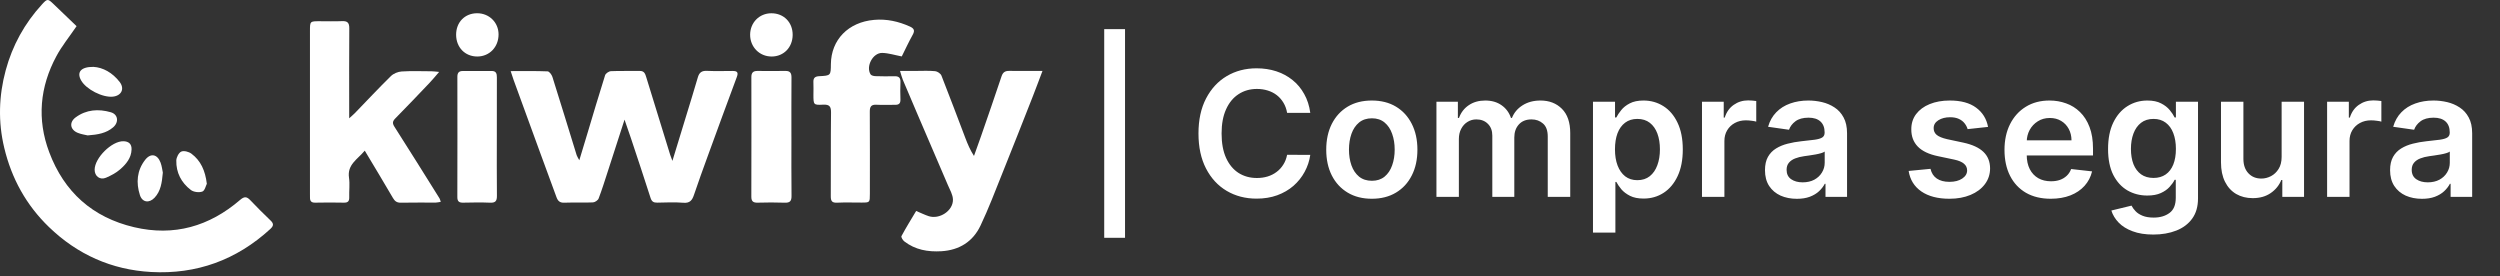<svg xmlns="http://www.w3.org/2000/svg" width="172" height="19" viewBox="0 0 172 19" fill="none"><rect x="0" y="0" width="172" height="19" fill="#333333" stroke="none"/><path d="M77.402 2.006V16.359H75.97V2.006H77.402ZM90.147 7.764H88.553C88.508 7.502 88.424 7.271 88.302 7.069C88.18 6.864 88.028 6.691 87.846 6.549C87.664 6.407 87.457 6.301 87.224 6.229C86.993 6.156 86.745 6.119 86.478 6.119C86.003 6.119 85.583 6.238 85.216 6.477C84.85 6.712 84.563 7.059 84.356 7.516C84.148 7.971 84.045 8.526 84.045 9.183C84.045 9.85 84.148 10.413 84.356 10.87C84.566 11.325 84.853 11.668 85.216 11.901C85.583 12.132 86.002 12.246 86.474 12.246C86.735 12.246 86.979 12.213 87.207 12.144C87.437 12.073 87.643 11.97 87.824 11.833C88.009 11.697 88.164 11.529 88.289 11.33C88.417 11.132 88.505 10.904 88.553 10.649L90.147 10.657C90.087 11.072 89.958 11.461 89.759 11.825C89.563 12.188 89.306 12.509 88.988 12.788C88.67 13.063 88.297 13.279 87.871 13.435C87.445 13.589 86.972 13.666 86.452 13.666C85.685 13.666 85.001 13.488 84.398 13.133C83.796 12.778 83.322 12.265 82.975 11.595C82.628 10.924 82.455 10.12 82.455 9.183C82.455 8.242 82.63 7.438 82.979 6.771C83.329 6.1 83.805 5.587 84.407 5.232C85.009 4.877 85.691 4.7 86.452 4.7C86.938 4.7 87.39 4.768 87.807 4.904C88.225 5.041 88.597 5.241 88.924 5.505C89.251 5.766 89.519 6.087 89.729 6.468C89.942 6.846 90.082 7.278 90.147 7.764ZM94.382 13.674C93.742 13.674 93.188 13.534 92.72 13.252C92.251 12.971 91.887 12.578 91.629 12.072C91.373 11.566 91.245 10.975 91.245 10.299C91.245 9.623 91.373 9.031 91.629 8.522C91.887 8.014 92.251 7.619 92.72 7.337C93.188 7.056 93.742 6.916 94.382 6.916C95.021 6.916 95.575 7.056 96.043 7.337C96.512 7.619 96.874 8.014 97.13 8.522C97.389 9.031 97.518 9.623 97.518 10.299C97.518 10.975 97.389 11.566 97.13 12.072C96.874 12.578 96.512 12.971 96.043 13.252C95.575 13.534 95.021 13.674 94.382 13.674ZM94.39 12.438C94.737 12.438 95.026 12.343 95.259 12.153C95.492 11.96 95.666 11.701 95.779 11.377C95.896 11.053 95.954 10.693 95.954 10.295C95.954 9.894 95.896 9.532 95.779 9.208C95.666 8.881 95.492 8.622 95.259 8.428C95.026 8.235 94.737 8.139 94.39 8.139C94.035 8.139 93.74 8.235 93.504 8.428C93.271 8.622 93.096 8.881 92.98 9.208C92.866 9.532 92.809 9.894 92.809 10.295C92.809 10.693 92.866 11.053 92.98 11.377C93.096 11.701 93.271 11.96 93.504 12.153C93.74 12.343 94.035 12.438 94.39 12.438ZM98.827 13.546V7.001H100.302V8.113H100.378C100.515 7.738 100.741 7.445 101.056 7.235C101.371 7.022 101.748 6.916 102.185 6.916C102.628 6.916 103.002 7.024 103.306 7.239C103.613 7.453 103.829 7.744 103.954 8.113H104.022C104.167 7.749 104.411 7.46 104.755 7.244C105.101 7.025 105.512 6.916 105.986 6.916C106.589 6.916 107.08 7.106 107.461 7.487C107.841 7.867 108.032 8.423 108.032 9.153V13.546H106.485V9.391C106.485 8.985 106.377 8.688 106.161 8.501C105.945 8.31 105.681 8.215 105.368 8.215C104.996 8.215 104.705 8.332 104.495 8.565C104.287 8.795 104.184 9.095 104.184 9.464V13.546H102.671V9.328C102.671 8.989 102.569 8.72 102.364 8.518C102.162 8.316 101.898 8.215 101.572 8.215C101.35 8.215 101.148 8.272 100.966 8.386C100.785 8.497 100.64 8.654 100.532 8.859C100.424 9.06 100.37 9.296 100.37 9.566V13.546H98.827ZM109.597 16.001V7.001H111.114V8.083H111.203C111.283 7.924 111.395 7.755 111.54 7.576C111.685 7.394 111.881 7.239 112.128 7.112C112.375 6.981 112.691 6.916 113.074 6.916C113.58 6.916 114.036 7.045 114.442 7.303C114.851 7.559 115.175 7.938 115.414 8.441C115.655 8.941 115.776 9.555 115.776 10.282C115.776 11.001 115.658 11.612 115.422 12.114C115.186 12.617 114.865 13.001 114.459 13.265C114.053 13.529 113.592 13.661 113.078 13.661C112.703 13.661 112.392 13.599 112.145 13.474C111.898 13.349 111.699 13.198 111.548 13.022C111.401 12.843 111.286 12.674 111.203 12.515H111.139V16.001H109.597ZM111.11 10.274C111.11 10.697 111.169 11.068 111.289 11.386C111.411 11.704 111.585 11.953 111.813 12.132C112.043 12.308 112.321 12.396 112.648 12.396C112.989 12.396 113.274 12.305 113.504 12.123C113.735 11.938 113.908 11.687 114.024 11.369C114.144 11.048 114.203 10.683 114.203 10.274C114.203 9.867 114.145 9.506 114.029 9.191C113.912 8.876 113.739 8.629 113.509 8.45C113.279 8.271 112.992 8.181 112.648 8.181C112.318 8.181 112.039 8.268 111.808 8.441C111.578 8.614 111.404 8.857 111.284 9.17C111.168 9.482 111.11 9.85 111.11 10.274ZM117.097 13.546V7.001H118.592V8.092H118.661C118.78 7.714 118.985 7.423 119.274 7.218C119.567 7.011 119.901 6.907 120.276 6.907C120.361 6.907 120.456 6.911 120.561 6.92C120.669 6.926 120.759 6.935 120.83 6.95V8.369C120.764 8.346 120.661 8.326 120.519 8.309C120.379 8.289 120.244 8.279 120.114 8.279C119.833 8.279 119.58 8.34 119.355 8.462C119.134 8.582 118.959 8.748 118.831 8.961C118.703 9.174 118.639 9.42 118.639 9.698V13.546H117.097ZM123.621 13.678C123.206 13.678 122.833 13.604 122.5 13.457C122.171 13.306 121.909 13.085 121.716 12.792C121.526 12.499 121.431 12.139 121.431 11.71C121.431 11.34 121.499 11.035 121.635 10.793C121.771 10.552 121.958 10.359 122.193 10.214C122.429 10.069 122.695 9.96 122.99 9.886C123.289 9.809 123.597 9.754 123.915 9.72C124.298 9.68 124.61 9.644 124.848 9.613C125.087 9.579 125.26 9.528 125.368 9.46C125.479 9.389 125.534 9.279 125.534 9.131V9.106C125.534 8.785 125.439 8.536 125.249 8.36C125.058 8.184 124.784 8.096 124.426 8.096C124.048 8.096 123.749 8.178 123.527 8.343C123.308 8.508 123.161 8.703 123.084 8.927L121.644 8.722C121.757 8.325 121.945 7.992 122.206 7.725C122.467 7.455 122.787 7.254 123.165 7.12C123.543 6.984 123.96 6.916 124.418 6.916C124.733 6.916 125.047 6.953 125.36 7.026C125.672 7.1 125.958 7.222 126.216 7.393C126.475 7.56 126.682 7.789 126.838 8.079C126.997 8.369 127.077 8.731 127.077 9.166V13.546H125.594V12.647H125.543C125.449 12.829 125.317 12.999 125.146 13.159C124.979 13.315 124.767 13.441 124.512 13.538C124.259 13.632 123.962 13.678 123.621 13.678ZM124.021 12.545C124.331 12.545 124.6 12.484 124.827 12.362C125.054 12.237 125.229 12.072 125.351 11.867C125.476 11.663 125.539 11.44 125.539 11.198V10.427C125.49 10.467 125.408 10.504 125.291 10.538C125.178 10.572 125.05 10.602 124.908 10.627C124.766 10.653 124.625 10.675 124.486 10.695C124.347 10.715 124.226 10.732 124.124 10.746C123.894 10.778 123.688 10.829 123.506 10.9C123.324 10.971 123.181 11.07 123.075 11.198C122.97 11.323 122.918 11.485 122.918 11.684C122.918 11.968 123.021 12.183 123.229 12.328C123.436 12.472 123.7 12.545 124.021 12.545ZM136.778 8.731L135.372 8.884C135.332 8.742 135.262 8.609 135.163 8.484C135.066 8.359 134.936 8.258 134.771 8.181C134.606 8.104 134.404 8.066 134.166 8.066C133.845 8.066 133.575 8.136 133.356 8.275C133.14 8.414 133.034 8.595 133.036 8.816C133.034 9.006 133.103 9.161 133.245 9.281C133.39 9.4 133.629 9.498 133.961 9.575L135.078 9.813C135.697 9.947 136.157 10.159 136.458 10.448C136.762 10.738 136.916 11.117 136.918 11.586C136.916 11.998 136.795 12.362 136.556 12.677C136.32 12.989 135.992 13.234 135.572 13.41C135.151 13.586 134.668 13.674 134.123 13.674C133.322 13.674 132.677 13.507 132.188 13.171C131.7 12.833 131.409 12.363 131.315 11.761L132.819 11.616C132.887 11.911 133.032 12.134 133.254 12.285C133.475 12.435 133.764 12.511 134.119 12.511C134.485 12.511 134.779 12.435 135.001 12.285C135.225 12.134 135.338 11.948 135.338 11.727C135.338 11.539 135.265 11.384 135.12 11.262C134.978 11.14 134.757 11.046 134.455 10.981L133.339 10.746C132.711 10.616 132.247 10.396 131.945 10.086C131.644 9.774 131.495 9.379 131.498 8.901C131.495 8.498 131.605 8.149 131.826 7.853C132.051 7.555 132.362 7.325 132.759 7.163C133.16 6.998 133.622 6.916 134.144 6.916C134.911 6.916 135.515 7.079 135.955 7.406C136.399 7.732 136.673 8.174 136.778 8.731ZM141.088 13.674C140.432 13.674 139.865 13.538 139.388 13.265C138.914 12.989 138.548 12.6 138.293 12.097C138.037 11.592 137.909 10.996 137.909 10.312C137.909 9.639 138.037 9.048 138.293 8.539C138.551 8.028 138.912 7.63 139.375 7.346C139.838 7.059 140.382 6.916 141.007 6.916C141.411 6.916 141.791 6.981 142.149 7.112C142.51 7.239 142.828 7.438 143.104 7.708C143.382 7.978 143.601 8.322 143.76 8.739C143.919 9.154 143.999 9.649 143.999 10.222V10.695H138.634V9.656H142.52C142.517 9.36 142.453 9.097 142.328 8.867C142.203 8.634 142.029 8.451 141.804 8.318C141.583 8.184 141.324 8.117 141.029 8.117C140.713 8.117 140.436 8.194 140.198 8.347C139.959 8.498 139.773 8.697 139.639 8.944C139.509 9.188 139.442 9.457 139.439 9.749V10.657C139.439 11.038 139.509 11.364 139.648 11.637C139.787 11.907 139.982 12.114 140.232 12.259C140.482 12.401 140.774 12.472 141.11 12.472C141.334 12.472 141.537 12.441 141.719 12.379C141.901 12.313 142.058 12.218 142.192 12.093C142.325 11.968 142.426 11.813 142.494 11.629L143.935 11.791C143.844 12.171 143.671 12.504 143.415 12.788C143.162 13.069 142.838 13.288 142.443 13.444C142.048 13.597 141.597 13.674 141.088 13.674ZM148.15 16.137C147.596 16.137 147.121 16.062 146.723 15.911C146.325 15.764 146.005 15.565 145.764 15.315C145.523 15.065 145.355 14.788 145.261 14.484L146.65 14.147C146.713 14.275 146.804 14.401 146.923 14.526C147.042 14.654 147.203 14.759 147.405 14.842C147.609 14.927 147.866 14.97 148.176 14.97C148.613 14.97 148.976 14.863 149.263 14.65C149.55 14.44 149.693 14.093 149.693 13.61V12.37H149.616C149.537 12.529 149.42 12.693 149.267 12.86C149.116 13.028 148.916 13.168 148.666 13.282C148.419 13.396 148.108 13.453 147.733 13.453C147.23 13.453 146.774 13.335 146.365 13.099C145.959 12.86 145.635 12.505 145.393 12.034C145.155 11.559 145.035 10.965 145.035 10.252C145.035 9.533 145.155 8.927 145.393 8.433C145.635 7.935 145.96 7.559 146.369 7.303C146.778 7.045 147.234 6.916 147.737 6.916C148.121 6.916 148.436 6.981 148.683 7.112C148.933 7.239 149.132 7.394 149.28 7.576C149.427 7.755 149.54 7.924 149.616 8.083H149.702V7.001H151.223V13.653C151.223 14.213 151.089 14.675 150.822 15.042C150.555 15.409 150.19 15.683 149.727 15.864C149.264 16.046 148.738 16.137 148.15 16.137ZM148.163 12.242C148.49 12.242 148.768 12.163 148.998 12.004C149.228 11.845 149.403 11.616 149.523 11.318C149.642 11.019 149.702 10.661 149.702 10.244C149.702 9.832 149.642 9.471 149.523 9.161C149.406 8.852 149.233 8.612 149.003 8.441C148.775 8.268 148.496 8.181 148.163 8.181C147.819 8.181 147.532 8.271 147.302 8.45C147.072 8.629 146.899 8.874 146.782 9.187C146.666 9.497 146.608 9.849 146.608 10.244C146.608 10.644 146.666 10.995 146.782 11.296C146.902 11.595 147.077 11.828 147.307 11.995C147.54 12.16 147.825 12.242 148.163 12.242ZM156.976 10.793V7.001H158.518V13.546H157.023V12.383H156.954C156.807 12.749 156.564 13.049 156.226 13.282C155.89 13.515 155.477 13.632 154.986 13.632C154.557 13.632 154.177 13.536 153.848 13.346C153.521 13.153 153.265 12.873 153.081 12.507C152.896 12.137 152.804 11.691 152.804 11.168V7.001H154.346V10.93C154.346 11.345 154.46 11.674 154.687 11.918C154.915 12.163 155.213 12.285 155.582 12.285C155.809 12.285 156.03 12.229 156.243 12.119C156.456 12.008 156.63 11.843 156.767 11.624C156.906 11.403 156.976 11.126 156.976 10.793ZM160.105 13.546V7.001H161.6V8.092H161.668C161.788 7.714 161.992 7.423 162.282 7.218C162.575 7.011 162.909 6.907 163.284 6.907C163.369 6.907 163.464 6.911 163.569 6.92C163.677 6.926 163.766 6.935 163.838 6.95V8.369C163.772 8.346 163.668 8.326 163.526 8.309C163.387 8.289 163.252 8.279 163.122 8.279C162.84 8.279 162.588 8.34 162.363 8.462C162.141 8.582 161.967 8.748 161.839 8.961C161.711 9.174 161.647 9.42 161.647 9.698V13.546H160.105ZM166.629 13.678C166.214 13.678 165.84 13.604 165.508 13.457C165.178 13.306 164.917 13.085 164.724 12.792C164.534 12.499 164.438 12.139 164.438 11.71C164.438 11.34 164.507 11.035 164.643 10.793C164.779 10.552 164.965 10.359 165.201 10.214C165.437 10.069 165.703 9.96 165.998 9.886C166.296 9.809 166.605 9.754 166.923 9.72C167.306 9.68 167.617 9.644 167.856 9.613C168.095 9.579 168.268 9.528 168.376 9.46C168.487 9.389 168.542 9.279 168.542 9.131V9.106C168.542 8.785 168.447 8.536 168.257 8.36C168.066 8.184 167.792 8.096 167.434 8.096C167.056 8.096 166.757 8.178 166.535 8.343C166.316 8.508 166.168 8.703 166.092 8.927L164.651 8.722C164.765 8.325 164.953 7.992 165.214 7.725C165.475 7.455 165.795 7.254 166.173 7.12C166.551 6.984 166.968 6.916 167.426 6.916C167.741 6.916 168.055 6.953 168.367 7.026C168.68 7.1 168.965 7.222 169.224 7.393C169.482 7.56 169.69 7.789 169.846 8.079C170.005 8.369 170.085 8.731 170.085 9.166V13.546H168.602V12.647H168.551C168.457 12.829 168.325 12.999 168.154 13.159C167.987 13.315 167.775 13.441 167.519 13.538C167.266 13.632 166.97 13.678 166.629 13.678ZM167.029 12.545C167.339 12.545 167.607 12.484 167.835 12.362C168.062 12.237 168.237 12.072 168.359 11.867C168.484 11.663 168.546 11.44 168.546 11.198V10.427C168.498 10.467 168.416 10.504 168.299 10.538C168.186 10.572 168.058 10.602 167.916 10.627C167.774 10.653 167.633 10.675 167.494 10.695C167.355 10.715 167.234 10.732 167.132 10.746C166.901 10.778 166.695 10.829 166.514 10.9C166.332 10.971 166.188 11.07 166.083 11.198C165.978 11.323 165.926 11.485 165.926 11.684C165.926 11.968 166.029 12.183 166.237 12.328C166.444 12.472 166.708 12.545 167.029 12.545Z" fill="white"></path><path d="M5.269 1.8C4.753 2.557 4.252 3.171 3.884 3.856C2.741 5.977 2.533 8.202 3.386 10.471C4.414 13.21 6.366 14.957 9.227 15.631C11.974 16.277 14.401 15.575 16.516 13.756C16.808 13.506 16.973 13.515 17.219 13.773C17.671 14.249 18.137 14.713 18.611 15.166C18.844 15.388 18.832 15.538 18.593 15.758C16.271 17.887 13.526 18.886 10.395 18.713C7.684 18.563 5.321 17.509 3.366 15.618C1.808 14.113 0.797 12.284 0.293 10.175C-0.137 8.385 -0.085 6.599 0.393 4.834C0.855 3.128 1.69 1.609 2.891 0.3C3.252 -0.094 3.292 -0.094 3.669 0.266C4.215 0.786 4.758 1.31 5.269 1.801V1.8Z" fill="white"></path><path d="M35.135 4.892C36.05 4.892 36.864 4.877 37.675 4.91C37.793 4.915 37.957 5.136 38.005 5.288C38.572 7.081 39.119 8.881 39.675 10.678C39.702 10.763 39.758 10.839 39.856 11.026C40.059 10.355 40.231 9.793 40.399 9.231C40.806 7.879 41.204 6.523 41.631 5.177C41.672 5.05 41.889 4.903 42.03 4.897C42.687 4.867 43.347 4.894 44.006 4.88C44.337 4.873 44.393 5.087 44.468 5.331C45.01 7.104 45.559 8.875 46.107 10.648C46.141 10.755 46.185 10.86 46.262 11.069C46.592 9.991 46.893 9.006 47.194 8.021C47.468 7.121 47.751 6.223 48.012 5.319C48.107 4.992 48.279 4.86 48.628 4.875C49.214 4.901 49.802 4.886 50.39 4.882C50.677 4.88 50.825 4.944 50.698 5.285C50.02 7.101 49.355 8.922 48.691 10.743C48.369 11.627 48.048 12.512 47.747 13.404C47.625 13.767 47.473 13.986 47.025 13.95C46.427 13.902 45.822 13.93 45.221 13.942C44.971 13.947 44.84 13.874 44.758 13.616C44.321 12.244 43.862 10.879 43.409 9.512C43.274 9.108 43.132 8.708 42.968 8.232C42.569 9.467 42.195 10.631 41.817 11.792C41.614 12.416 41.42 13.043 41.186 13.655C41.138 13.781 40.933 13.919 40.794 13.925C40.137 13.953 39.477 13.921 38.818 13.945C38.513 13.957 38.379 13.822 38.286 13.567C37.911 12.535 37.529 11.506 37.151 10.475C36.543 8.813 35.937 7.151 35.332 5.489C35.275 5.332 35.227 5.172 35.134 4.892H35.135Z" fill="white"></path><path d="M25.096 10.363C24.597 10.967 23.875 11.319 24.012 12.234C24.077 12.668 24.012 13.119 24.027 13.562C24.035 13.833 23.95 13.949 23.662 13.943C23.003 13.928 22.344 13.929 21.685 13.943C21.419 13.948 21.323 13.833 21.327 13.589C21.329 13.503 21.325 13.418 21.325 13.332C21.325 9.6 21.325 5.868 21.325 2.136C21.325 1.461 21.327 1.46 21.987 1.46C22.502 1.46 23.019 1.477 23.534 1.454C23.905 1.438 24.034 1.568 24.031 1.947C24.016 3.82 24.024 5.693 24.024 7.566C24.024 7.722 24.024 7.878 24.024 8.139C24.196 7.983 24.309 7.89 24.411 7.786C25.236 6.933 26.047 6.067 26.894 5.235C27.075 5.058 27.379 4.933 27.634 4.917C28.318 4.874 29.007 4.9 29.695 4.904C29.834 4.904 29.971 4.927 30.212 4.948C29.952 5.247 29.761 5.484 29.551 5.703C28.773 6.521 27.994 7.338 27.202 8.142C27.009 8.338 26.98 8.473 27.139 8.722C28.186 10.357 29.21 12.005 30.24 13.65C30.275 13.707 30.287 13.778 30.324 13.887C30.191 13.907 30.087 13.936 29.983 13.937C29.18 13.94 28.378 13.93 27.577 13.945C27.312 13.95 27.168 13.85 27.036 13.624C26.42 12.565 25.784 11.516 25.095 10.365L25.096 10.363Z" fill="white"></path><path d="M63.031 14.514C63.369 14.656 63.624 14.783 63.892 14.871C64.634 15.114 65.574 14.505 65.563 13.736C65.558 13.401 65.355 13.062 65.216 12.736C64.523 11.108 63.821 9.486 63.123 7.86C62.785 7.074 62.449 6.288 62.118 5.498C62.049 5.333 62.009 5.157 61.922 4.88C62.333 4.88 62.669 4.88 63.005 4.88C63.449 4.88 63.896 4.854 64.336 4.896C64.492 4.911 64.714 5.059 64.77 5.199C65.337 6.63 65.873 8.073 66.422 9.511C66.578 9.919 66.747 10.322 67.01 10.729C67.171 10.279 67.336 9.831 67.492 9.38C67.967 8.005 68.447 6.631 68.906 5.251C69.001 4.966 69.157 4.873 69.439 4.877C70.163 4.887 70.886 4.88 71.723 4.88C71.466 5.555 71.258 6.123 71.036 6.686C70.347 8.437 69.658 10.189 68.956 11.935C68.473 13.139 68.014 14.355 67.457 15.525C66.934 16.624 66.004 17.21 64.766 17.285C63.836 17.34 62.967 17.187 62.215 16.607C62.111 16.527 61.983 16.312 62.021 16.242C62.342 15.647 62.699 15.071 63.032 14.513L63.031 14.514Z" fill="white"></path><path d="M62.043 3.883C61.554 3.79 61.128 3.65 60.699 3.641C60.056 3.626 59.557 4.565 59.893 5.113C59.943 5.194 60.108 5.235 60.223 5.239C60.666 5.255 61.11 5.255 61.553 5.245C61.848 5.239 61.963 5.362 61.951 5.656C61.935 6.055 61.937 6.457 61.95 6.856C61.957 7.117 61.841 7.215 61.591 7.211C61.162 7.206 60.731 7.23 60.304 7.206C59.939 7.186 59.84 7.335 59.842 7.681C59.854 9.567 59.848 11.454 59.847 13.34C59.847 13.936 59.845 13.937 59.27 13.937C58.711 13.937 58.153 13.918 57.595 13.944C57.25 13.96 57.156 13.84 57.158 13.505C57.172 11.589 57.151 9.674 57.175 7.759C57.18 7.332 57.078 7.18 56.633 7.201C55.966 7.235 55.965 7.206 55.964 6.519C55.964 6.234 55.976 5.947 55.962 5.662C55.947 5.372 56.062 5.257 56.357 5.242C57.158 5.203 57.158 5.193 57.165 4.413C57.181 2.736 58.364 1.522 60.14 1.367C61.002 1.291 61.815 1.472 62.599 1.825C62.871 1.949 62.964 2.09 62.798 2.385C62.52 2.882 62.283 3.4 62.042 3.881L62.043 3.883Z" fill="white"></path><path d="M54.45 9.45C54.45 10.794 54.441 12.14 54.457 13.484C54.461 13.844 54.337 13.958 53.984 13.945C53.369 13.921 52.752 13.927 52.136 13.943C51.834 13.951 51.691 13.866 51.692 13.537C51.7 10.79 51.698 8.043 51.694 5.296C51.694 5.004 51.816 4.88 52.105 4.881C52.749 4.886 53.394 4.89 54.039 4.88C54.361 4.876 54.456 5.027 54.454 5.329C54.444 6.702 54.449 8.076 54.449 9.45H54.45Z" fill="white"></path><path d="M34.182 9.401C34.182 10.76 34.173 12.117 34.188 13.476C34.191 13.822 34.09 13.96 33.725 13.945C33.11 13.92 32.493 13.928 31.878 13.943C31.593 13.95 31.464 13.868 31.465 13.559C31.473 10.8 31.472 8.041 31.467 5.282C31.467 5.013 31.567 4.884 31.84 4.885C32.499 4.887 33.157 4.89 33.817 4.883C34.137 4.88 34.187 5.065 34.185 5.328C34.18 6.686 34.182 8.044 34.182 9.402L34.182 9.401Z" fill="white"></path><path d="M53.087 3.888C52.252 3.89 51.604 3.23 51.609 2.384C51.615 1.55 52.243 0.916 53.067 0.913C53.926 0.91 54.545 1.541 54.535 2.411C54.525 3.265 53.916 3.887 53.087 3.889L53.087 3.888Z" fill="white"></path><path d="M32.82 0.911C33.651 0.907 34.298 1.54 34.301 2.362C34.305 3.229 33.681 3.883 32.846 3.888C31.998 3.893 31.381 3.261 31.381 2.387C31.381 1.529 31.979 0.916 32.82 0.911V0.911Z" fill="white"></path><path d="M6.511 11.676C6.513 10.864 7.691 9.695 8.498 9.717C8.849 9.727 9.063 9.899 9.052 10.276C9.036 10.869 8.678 11.29 8.271 11.647C7.99 11.894 7.639 12.079 7.291 12.228C6.877 12.405 6.51 12.122 6.511 11.677V11.676Z" fill="white"></path><path d="M14.23 12.646C14.161 12.777 14.092 13.116 13.921 13.179C13.696 13.262 13.325 13.216 13.133 13.072C12.475 12.573 12.111 11.876 12.13 11.04C12.135 10.824 12.298 10.505 12.475 10.428C12.656 10.349 12.994 10.439 13.173 10.575C13.81 11.054 14.121 11.734 14.23 12.646V12.646Z" fill="white"></path><path d="M11.203 11.88C11.14 12.572 11.061 13.149 10.633 13.604C10.263 13.995 9.79 13.93 9.626 13.423C9.352 12.57 9.419 11.727 9.987 10.997C10.366 10.511 10.832 10.606 11.049 11.192C11.14 11.441 11.168 11.713 11.204 11.88H11.203Z" fill="white"></path><path d="M6.033 9.316C5.874 9.277 5.601 9.241 5.353 9.141C4.819 8.926 4.745 8.414 5.205 8.075C5.941 7.533 6.778 7.48 7.621 7.722C8.132 7.868 8.191 8.413 7.783 8.761C7.31 9.165 6.738 9.264 6.033 9.316Z" fill="white"></path><path d="M6.423 4.601C7.078 4.635 7.739 4.997 8.234 5.64C8.59 6.104 8.358 6.581 7.777 6.648C7.065 6.729 5.925 6.149 5.578 5.527C5.27 4.976 5.548 4.595 6.423 4.601V4.601Z" fill="white"></path></svg>